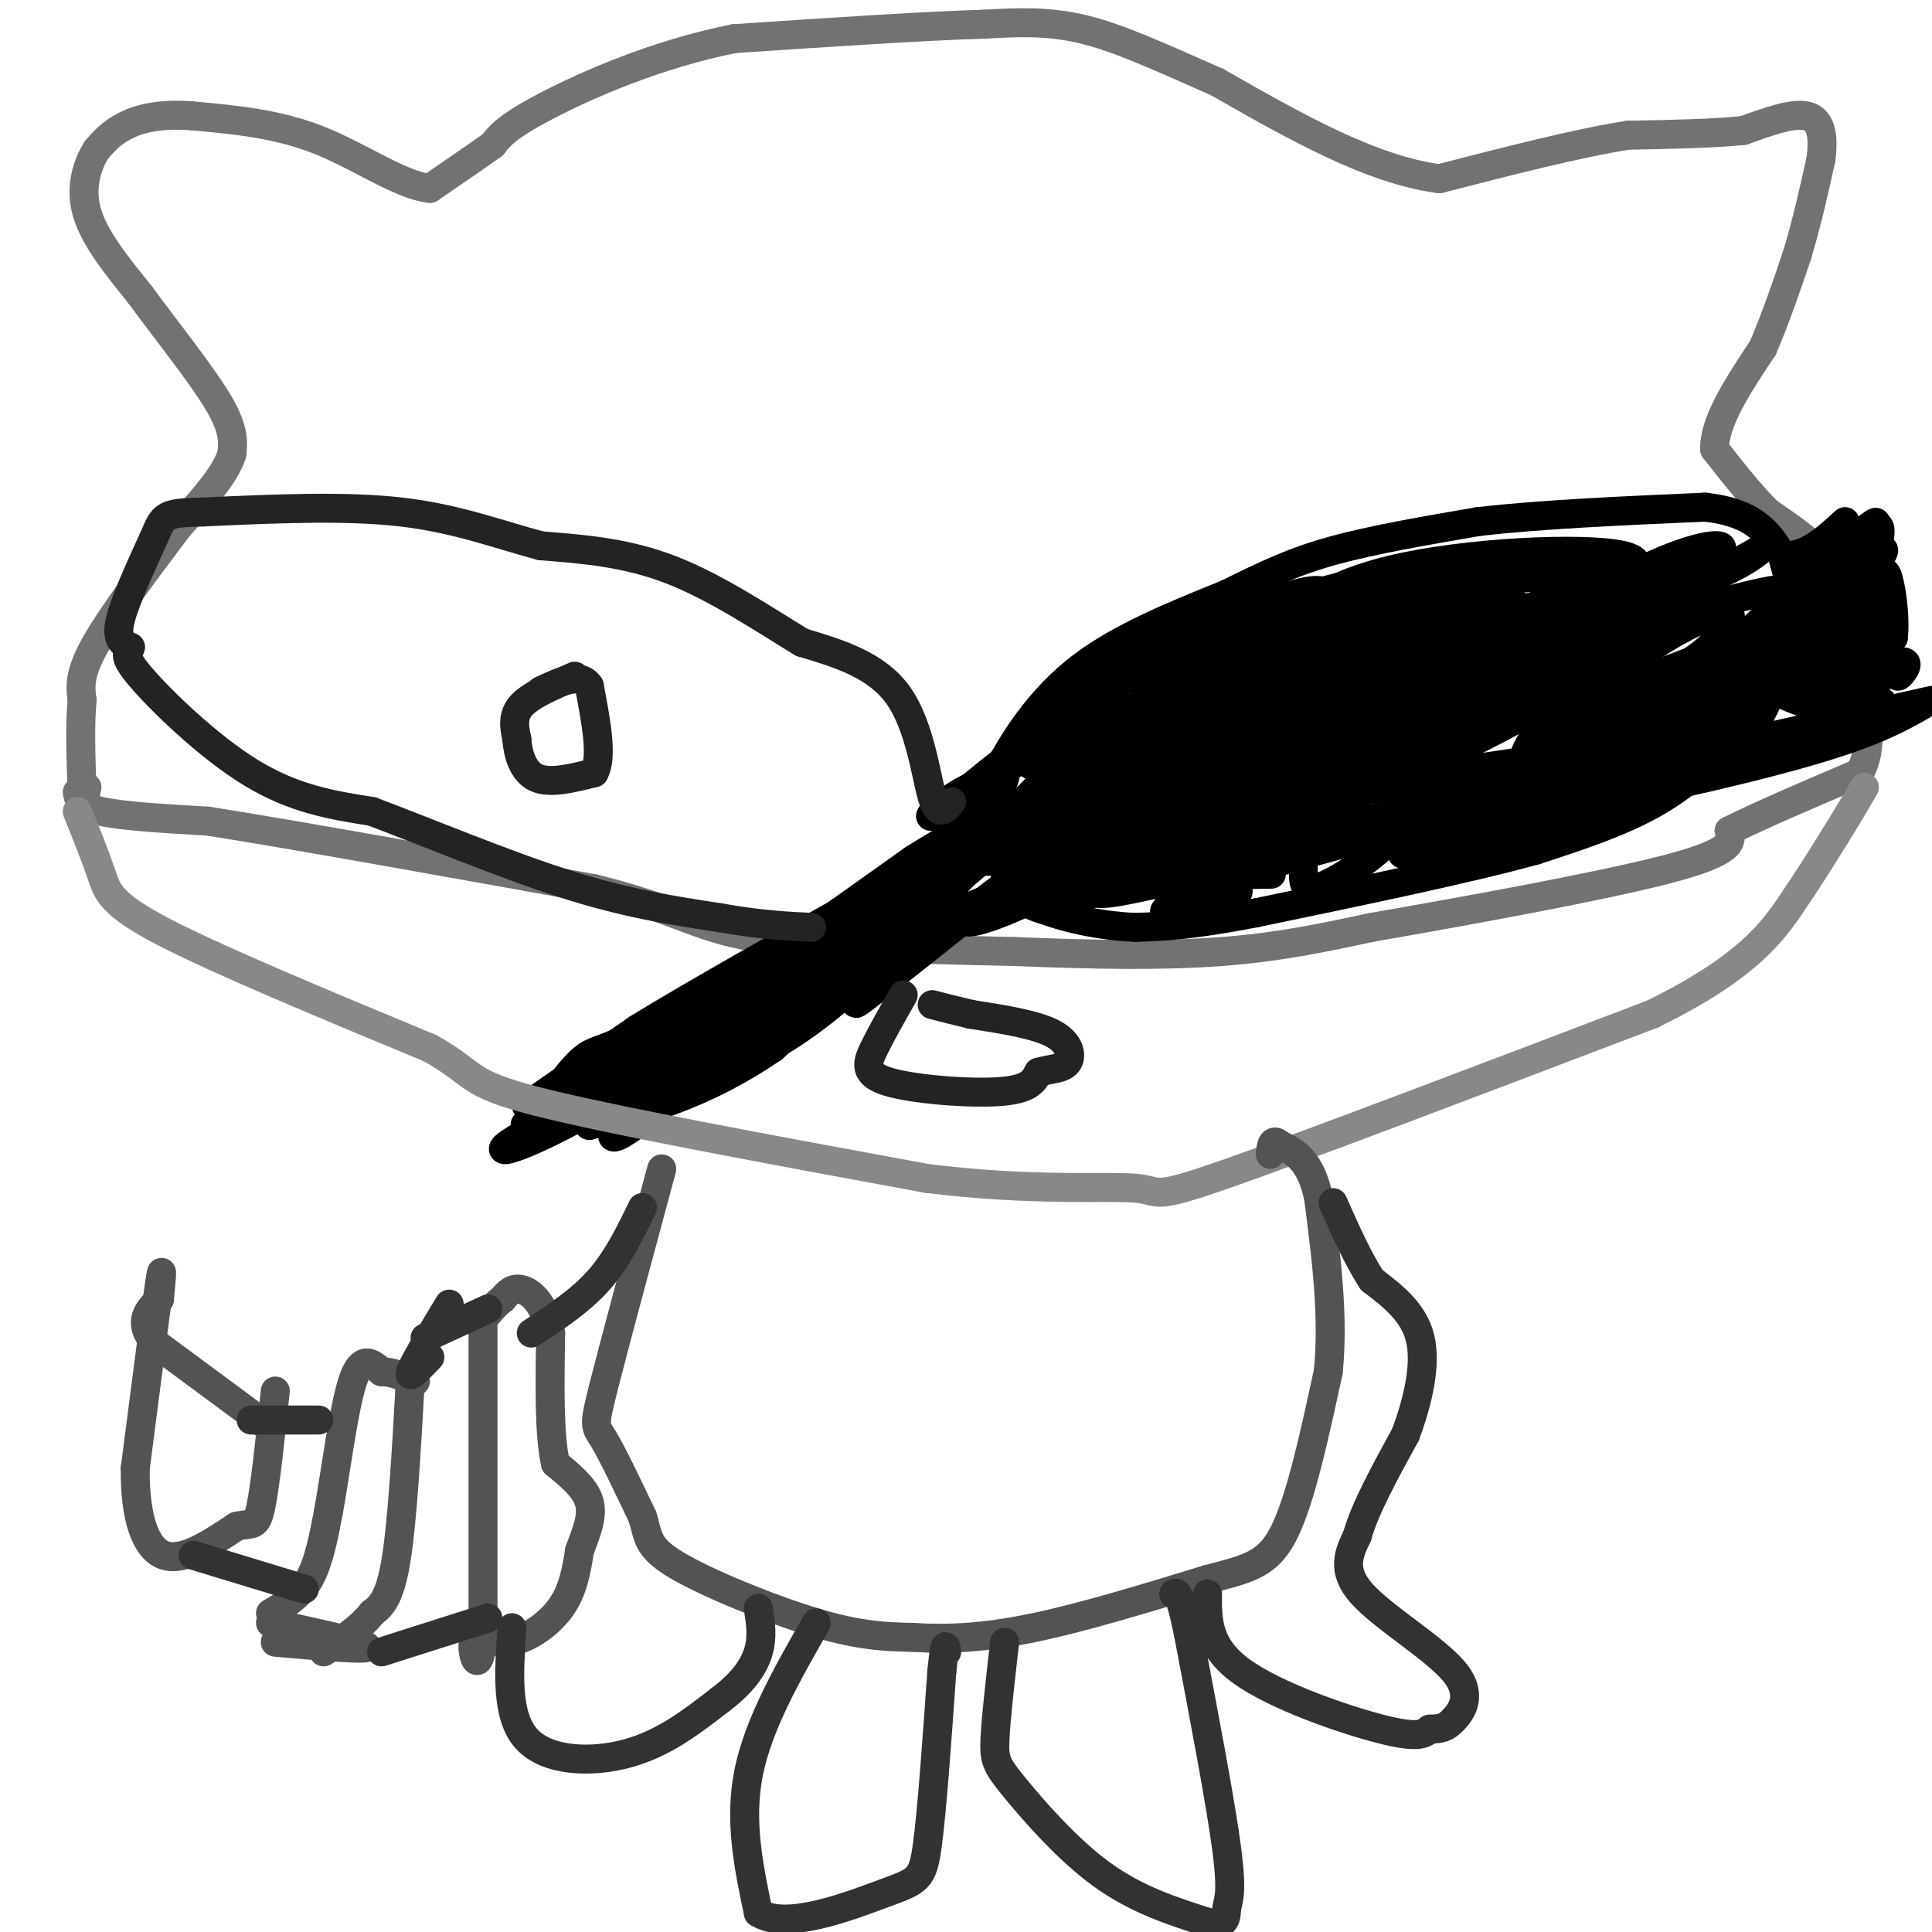 <svg viewBox='0 0 400 400' version='1.1' xmlns='http://www.w3.org/2000/svg' xmlns:xlink='http://www.w3.org/1999/xlink'><g fill='none' stroke='#727272' stroke-width='6' stroke-linecap='round' stroke-linejoin='round'><path d='M16,164c0.250,1.500 0.500,3.000 5,4c4.500,1.000 13.250,1.500 22,2'/><path d='M43,170c17.000,2.667 48.500,8.333 80,14'/><path d='M123,184c17.378,4.267 20.822,7.933 33,10c12.178,2.067 33.089,2.533 54,3'/><path d='M210,197c16.578,0.689 31.022,0.911 43,0c11.978,-0.911 21.489,-2.956 31,-5'/><path d='M284,192c17.800,-3.089 46.800,-8.311 61,-12c14.200,-3.689 13.600,-5.844 13,-8'/><path d='M358,172c6.667,-3.333 16.833,-7.667 27,-12'/><path d='M385,160c4.000,-6.833 0.500,-17.917 -3,-29'/><path d='M382,131c-0.822,-7.400 -1.378,-11.400 -4,-15c-2.622,-3.600 -7.311,-6.800 -12,-10'/><path d='M366,106c-3.833,-3.833 -7.417,-8.417 -11,-13'/><path d='M355,93c-0.167,-5.667 4.917,-13.333 10,-21'/><path d='M365,72c2.833,-6.667 4.917,-12.833 7,-19'/><path d='M372,53c2.000,-6.500 3.500,-13.250 5,-20'/><path d='M377,33c0.689,-5.244 -0.089,-8.356 -3,-9c-2.911,-0.644 -7.956,1.178 -13,3'/><path d='M361,27c-6.167,0.667 -15.083,0.833 -24,1'/><path d='M337,28c-10.500,1.667 -24.750,5.333 -39,9'/><path d='M298,37c-14.167,-1.833 -30.083,-10.917 -46,-20'/><path d='M252,17c-12.489,-5.511 -20.711,-9.289 -28,-11c-7.289,-1.711 -13.644,-1.356 -20,-1'/><path d='M204,5c-12.000,0.333 -32.000,1.667 -52,3'/><path d='M152,8c-16.267,3.222 -30.933,9.778 -39,14c-8.067,4.222 -9.533,6.111 -11,8'/><path d='M102,30c-4.000,2.833 -8.500,5.917 -13,9'/><path d='M89,39c-5.978,-0.600 -14.422,-6.600 -23,-10c-8.578,-3.400 -17.289,-4.200 -26,-5'/><path d='M40,24c-6.889,-0.556 -11.111,0.556 -14,2c-2.889,1.444 -4.444,3.222 -6,5'/><path d='M20,31c-1.867,2.911 -3.533,7.689 -2,13c1.533,5.311 6.267,11.156 11,17'/><path d='M29,61c5.133,7.044 12.467,16.156 16,22c3.533,5.844 3.267,8.422 3,11'/><path d='M48,94c-1.333,4.333 -6.167,9.667 -11,15'/><path d='M37,109c-5.356,7.133 -13.244,17.467 -17,24c-3.756,6.533 -3.378,9.267 -3,12'/><path d='M17,145c-0.500,5.167 -0.250,12.083 0,19'/><path d='M17,164c0.167,3.000 0.583,1.000 1,-1'/></g>
<g fill='none' stroke='#000000' stroke-width='6' stroke-linecap='round' stroke-linejoin='round'><path d='M109,229c0.000,0.000 23.000,-16.000 23,-16'/><path d='M132,213c11.667,-7.167 29.333,-17.083 47,-27'/><path d='M179,186c12.000,-7.667 18.500,-13.333 25,-19'/><path d='M204,167c4.833,-4.833 4.417,-7.417 4,-10'/><path d='M208,157c2.844,-5.111 7.956,-12.889 16,-19c8.044,-6.111 19.022,-10.556 30,-15'/><path d='M254,123c8.222,-4.067 13.778,-6.733 22,-9c8.222,-2.267 19.111,-4.133 30,-6'/><path d='M306,108c12.833,-1.500 29.917,-2.250 47,-3'/><path d='M353,105c10.500,1.167 13.250,5.583 16,10'/><path d='M369,115c4.833,0.500 8.917,-3.250 13,-7'/><path d='M369,115c0.000,0.000 3.000,11.000 3,11'/><path d='M372,126c-0.822,6.111 -4.378,15.889 -7,21c-2.622,5.111 -4.311,5.556 -6,6'/><path d='M359,153c-3.378,3.378 -8.822,8.822 -16,13c-7.178,4.178 -16.089,7.089 -25,10'/><path d='M318,176c-13.833,3.833 -35.917,8.417 -58,13'/><path d='M260,189c-13.833,2.667 -19.417,2.833 -25,3'/><path d='M235,192c-8.556,-0.333 -17.444,-2.667 -22,-5c-4.556,-2.333 -4.778,-4.667 -5,-7'/><path d='M208,180c-1.500,-2.500 -2.750,-5.250 -4,-8'/><path d='M204,172c-0.400,-2.222 0.600,-3.778 -2,-2c-2.600,1.778 -8.800,6.889 -15,12'/><path d='M187,182c-11.000,7.000 -31.000,18.500 -51,30'/><path d='M136,212c-10.867,5.733 -12.533,5.067 -15,7c-2.467,1.933 -5.733,6.467 -9,11'/><path d='M112,230c-2.644,2.644 -4.756,3.756 -2,2c2.756,-1.756 10.378,-6.378 18,-11'/><path d='M128,221c13.167,-9.000 37.083,-26.000 61,-43'/><path d='M189,178c13.844,-8.778 17.956,-9.222 16,-6c-1.956,3.222 -9.978,10.111 -18,17'/><path d='M187,189c-13.500,9.500 -38.250,24.750 -63,40'/><path d='M124,229c-15.356,8.711 -22.244,10.489 -19,8c3.244,-2.489 16.622,-9.244 30,-16'/><path d='M135,221c14.667,-8.667 36.333,-22.333 58,-36'/><path d='M193,185c11.333,-7.333 10.667,-7.667 10,-8'/><path d='M203,177c-4.756,5.911 -21.644,24.689 -36,35c-14.356,10.311 -26.178,12.156 -38,14'/><path d='M129,226c-11.200,4.489 -20.200,8.711 -20,8c0.200,-0.711 9.600,-6.356 19,-12'/><path d='M128,222c16.000,-9.500 46.500,-27.250 77,-45'/><path d='M205,177c14.511,-9.311 12.289,-10.089 2,-2c-10.289,8.089 -28.644,25.044 -47,42'/><path d='M160,217c-14.167,9.667 -26.083,12.833 -38,16'/><path d='M122,233c6.178,-5.778 40.622,-28.222 53,-36c12.378,-7.778 2.689,-0.889 -7,6'/><path d='M168,203c-9.786,8.345 -30.750,26.208 -38,31c-7.250,4.792 -0.786,-3.488 6,-10c6.786,-6.512 13.893,-11.256 21,-16'/><path d='M157,208c10.500,-8.167 26.250,-20.583 42,-33'/><path d='M199,175c7.167,-5.833 4.083,-3.917 1,-2'/><path d='M378,113c-3.711,4.244 -7.422,8.489 -5,7c2.422,-1.489 10.978,-8.711 14,-11c3.022,-2.289 0.511,0.356 -2,3'/><path d='M385,112c-2.889,3.133 -9.111,9.467 -11,12c-1.889,2.533 0.556,1.267 3,0'/><path d='M377,124c-0.733,1.511 -4.067,5.289 -5,6c-0.933,0.711 0.533,-1.644 2,-4'/><path d='M288,146c-30.845,15.228 -61.691,30.456 -63,30c-1.309,-0.456 26.917,-16.596 38,-22c11.083,-5.404 5.022,-0.070 -9,6c-14.022,6.070 -36.006,12.877 -40,12c-3.994,-0.877 10.003,-9.439 24,-18'/><path d='M238,154c-1.995,1.671 -18.982,14.848 -19,15c-0.018,0.152 16.934,-12.723 17,-11c0.066,1.723 -16.752,18.043 -18,22c-1.248,3.957 13.074,-4.448 33,-10c19.926,-5.552 45.454,-8.251 56,-9c10.546,-0.749 6.108,0.452 0,3c-6.108,2.548 -13.888,6.442 -23,9c-9.112,2.558 -19.556,3.779 -30,5'/><path d='M254,178c-6.212,1.386 -6.743,2.350 -7,2c-0.257,-0.350 -0.242,-2.016 0,-4c0.242,-1.984 0.709,-4.286 15,-10c14.291,-5.714 42.407,-14.838 39,-12c-3.407,2.838 -38.335,17.639 -41,19c-2.665,1.361 26.935,-10.718 44,-19c17.065,-8.282 21.594,-12.768 25,-16c3.406,-3.232 5.687,-5.209 -8,0c-13.687,5.209 -43.344,17.605 -73,30'/><path d='M248,168c7.122,-3.205 61.426,-26.217 57,-24c-4.426,2.217 -67.584,29.663 -75,30c-7.416,0.337 40.909,-26.435 62,-38c21.091,-11.565 14.948,-7.921 -8,2c-22.948,9.921 -62.699,26.120 -69,29c-6.301,2.880 20.850,-7.560 48,-18'/><path d='M263,149c13.483,-4.715 23.192,-7.504 24,-9c0.808,-1.496 -7.284,-1.701 -18,4c-10.716,5.701 -24.056,17.308 -23,16c1.056,-1.308 16.507,-15.530 20,-22c3.493,-6.470 -4.973,-5.187 -15,0c-10.027,5.187 -21.616,14.280 -27,20c-5.384,5.720 -4.564,8.069 -2,10c2.564,1.931 6.873,3.446 13,3c6.127,-0.446 14.073,-2.851 20,-7c5.927,-4.149 9.836,-10.043 10,-14c0.164,-3.957 -3.418,-5.979 -7,-8'/><path d='M258,142c-5.847,0.825 -16.964,6.887 -22,10c-5.036,3.113 -3.991,3.277 -4,6c-0.009,2.723 -1.073,8.004 0,11c1.073,2.996 4.284,3.707 12,1c7.716,-2.707 19.938,-8.833 25,-12c5.062,-3.167 2.964,-3.376 2,-4c-0.964,-0.624 -0.794,-1.663 -5,-1c-4.206,0.663 -12.789,3.029 -23,8c-10.211,4.971 -22.049,12.547 -28,17c-5.951,4.453 -6.016,5.783 -5,7c1.016,1.217 3.112,2.322 5,3c1.888,0.678 3.569,0.928 11,-3c7.431,-3.928 20.613,-12.033 27,-17c6.387,-4.967 5.980,-6.795 5,-9c-0.980,-2.205 -2.533,-4.786 -7,-7c-4.467,-2.214 -11.848,-4.061 -21,-2c-9.152,2.061 -20.076,8.031 -31,14'/><path d='M199,164c-6.885,4.086 -8.598,7.301 -3,3c5.598,-4.301 18.507,-16.120 24,-16c5.493,0.120 3.569,12.177 1,19c-2.569,6.823 -5.785,8.411 -9,10'/><path d='M212,180c-6.667,5.833 -18.833,15.417 -31,25'/><path d='M181,205c-5.476,4.333 -3.667,2.667 -3,1c0.667,-1.667 0.190,-3.333 3,-6c2.810,-2.667 8.905,-6.333 15,-10'/><path d='M196,190c7.523,-3.761 18.831,-8.163 23,-9c4.169,-0.837 1.199,1.890 -5,5c-6.199,3.110 -15.628,6.603 -14,4c1.628,-2.603 14.314,-11.301 27,-20'/><path d='M227,170c8.362,-5.286 15.768,-8.502 17,-8c1.232,0.502 -3.711,4.723 -14,9c-10.289,4.277 -25.923,8.610 -28,7c-2.077,-1.610 9.402,-9.164 29,-17c19.598,-7.836 47.314,-15.953 53,-14c5.686,1.953 -10.657,13.977 -27,26'/><path d='M257,173c19.333,-0.333 81.167,-14.167 143,-28'/><path d='M398,146c-5.200,2.933 -10.400,5.867 -25,10c-14.600,4.133 -38.600,9.467 -46,10c-7.400,0.533 1.800,-3.733 11,-8'/><path d='M338,158c-3.524,3.381 -17.833,15.833 -16,16c1.833,0.167 19.810,-11.952 23,-15c3.190,-3.048 -8.405,2.976 -20,9'/><path d='M325,168c-10.571,4.270 -26.998,10.443 -28,9c-1.002,-1.443 13.423,-10.504 13,-11c-0.423,-0.496 -15.692,7.573 -19,10c-3.308,2.427 5.346,-0.786 14,-4'/><path d='M305,172c-0.750,1.214 -9.625,6.250 -7,5c2.625,-1.250 16.750,-8.786 21,-10c4.250,-1.214 -1.375,3.893 -7,9'/><path d='M274,152c-7.029,1.354 -14.058,2.709 -20,6c-5.942,3.291 -10.797,8.520 -14,12c-3.203,3.480 -4.756,5.211 -1,8c3.756,2.789 12.819,6.635 16,7c3.181,0.365 0.480,-2.753 -5,-5c-5.480,-2.247 -13.740,-3.624 -22,-5'/><path d='M228,175c-3.911,0.333 -2.689,3.667 -1,5c1.689,1.333 3.844,0.667 6,0'/><path d='M326,132c1.778,1.689 3.556,3.378 0,9c-3.556,5.622 -12.444,15.178 -10,17c2.444,1.822 16.222,-4.089 30,-10'/><path d='M346,148c7.167,-2.333 10.083,-3.167 13,-4'/><path d='M386,146c2.467,-0.600 4.933,-1.200 3,0c-1.933,1.200 -8.267,4.200 -10,4c-1.733,-0.200 1.133,-3.600 4,-7'/><path d='M383,143c-1.014,0.809 -5.550,6.330 -4,4c1.550,-2.330 9.187,-12.512 8,-13c-1.187,-0.488 -11.196,8.718 -12,11c-0.804,2.282 7.598,-2.359 16,-7'/><path d='M391,138c2.714,-0.393 1.500,2.125 2,2c0.500,-0.125 2.714,-2.893 1,-3c-1.714,-0.107 -7.357,2.446 -13,5'/><path d='M381,142c1.226,-1.878 10.793,-9.072 9,-8c-1.793,1.072 -14.944,10.411 -16,10c-1.056,-0.411 9.985,-10.572 11,-12c1.015,-1.428 -7.996,5.878 -11,7c-3.004,1.122 -0.002,-3.939 3,-9'/><path d='M377,130c4.106,-5.379 12.871,-14.328 13,-16c0.129,-1.672 -8.378,3.933 -12,6c-3.622,2.067 -2.360,0.595 1,-3c3.360,-3.595 8.817,-9.313 10,-8c1.183,1.313 -1.909,9.656 -5,18'/><path d='M384,127c0.107,2.560 2.875,-0.042 3,2c0.125,2.042 -2.393,8.726 -2,10c0.393,1.274 3.696,-2.863 7,-7'/><path d='M392,132c0.643,-5.476 -1.250,-15.667 -2,-13c-0.750,2.667 -0.357,18.190 -2,25c-1.643,6.810 -5.321,4.905 -9,3'/><path d='M379,147c-4.167,-0.500 -10.083,-3.250 -16,-6'/><path d='M343,142c-33.116,6.340 -66.233,12.679 -84,19c-17.767,6.321 -20.185,12.622 -21,16c-0.815,3.378 -0.027,3.833 6,4c6.027,0.167 17.293,0.048 19,0c1.707,-0.048 -6.147,-0.024 -14,0'/><path d='M249,181c-6.874,1.148 -17.059,4.019 -21,4c-3.941,-0.019 -1.638,-2.927 6,-6c7.638,-3.073 20.610,-6.313 26,-6c5.390,0.313 3.197,4.177 -2,8c-5.197,3.823 -13.399,7.606 -16,8c-2.601,0.394 0.400,-2.602 9,-6c8.600,-3.398 22.800,-7.199 37,-11'/><path d='M288,172c1.975,1.683 -11.587,11.390 -16,12c-4.413,0.610 0.322,-7.878 -5,-8c-5.322,-0.122 -20.702,8.121 -22,4c-1.298,-4.121 11.486,-20.606 15,-28c3.514,-7.394 -2.243,-5.697 -8,-4'/><path d='M252,148c-6.821,0.440 -19.875,3.542 -22,0c-2.125,-3.542 6.679,-13.726 6,-14c-0.679,-0.274 -10.839,9.363 -21,19'/><path d='M215,153c-7.065,6.276 -14.227,12.466 -13,11c1.227,-1.466 10.844,-10.589 18,-16c7.156,-5.411 11.850,-7.111 8,-1c-3.850,6.111 -16.243,20.032 -21,23c-4.757,2.968 -1.879,-5.016 1,-13'/><path d='M208,157c0.950,-1.171 2.826,2.402 11,-1c8.174,-3.402 22.645,-13.778 41,-22c18.355,-8.222 40.592,-14.289 46,-12c5.408,2.289 -6.014,12.933 -10,18c-3.986,5.067 -0.535,4.556 6,2c6.535,-2.556 16.153,-7.159 16,-6c-0.153,1.159 -10.076,8.079 -20,15'/><path d='M298,151c6.810,-1.221 33.836,-11.775 36,-9c2.164,2.775 -20.533,18.878 -16,18c4.533,-0.878 36.297,-18.736 46,-23c9.703,-4.264 -2.656,5.068 -12,11c-9.344,5.932 -15.672,8.466 -22,11'/><path d='M330,159c0.542,-2.046 12.898,-12.662 17,-15c4.102,-2.338 -0.050,3.603 -10,9c-9.950,5.397 -25.696,10.250 -20,9c5.696,-1.250 32.836,-8.603 35,-10c2.164,-1.397 -20.648,3.162 -39,6c-18.352,2.838 -32.243,3.954 -33,0c-0.757,-3.954 11.622,-12.977 24,-22'/><path d='M304,136c5.827,-4.737 8.395,-5.580 7,-3c-1.395,2.580 -6.752,8.584 -19,13c-12.248,4.416 -31.385,7.245 -37,6c-5.615,-1.245 2.294,-6.563 17,-13c14.706,-6.437 36.208,-13.993 41,-14c4.792,-0.007 -7.128,7.534 -24,13c-16.872,5.466 -38.696,8.856 -43,8c-4.304,-0.856 8.913,-5.959 20,-9c11.087,-3.041 20.043,-4.021 29,-5'/><path d='M295,132c0.936,1.814 -11.224,8.850 -20,12c-8.776,3.150 -14.166,2.413 -11,0c3.166,-2.413 14.890,-6.502 7,-5c-7.890,1.502 -35.393,8.597 -43,8c-7.607,-0.597 4.684,-8.885 12,-13c7.316,-4.115 9.658,-4.058 12,-4'/><path d='M252,130c0.370,0.812 -4.704,4.844 -2,4c2.704,-0.844 13.187,-6.562 21,-9c7.813,-2.438 12.958,-1.596 15,0c2.042,1.596 0.983,3.944 -5,7c-5.983,3.056 -16.891,6.819 -21,7c-4.109,0.181 -1.421,-3.219 3,-6c4.421,-2.781 10.575,-4.941 20,-7c9.425,-2.059 22.121,-4.017 27,-4c4.879,0.017 1.939,2.008 -1,4'/><path d='M309,126c-2.094,2.282 -6.828,5.986 -23,10c-16.172,4.014 -43.781,8.339 -49,6c-5.219,-2.339 11.952,-11.343 23,-16c11.048,-4.657 15.971,-4.969 15,-1c-0.971,3.969 -7.838,12.218 -21,20c-13.162,7.782 -32.621,15.095 -39,14c-6.379,-1.095 0.320,-10.599 15,-17c14.680,-6.401 37.340,-9.701 60,-13'/><path d='M290,129c13.509,-2.453 17.283,-2.084 18,0c0.717,2.084 -1.623,5.884 -9,9c-7.377,3.116 -19.791,5.547 -25,6c-5.209,0.453 -3.212,-1.071 -2,-3c1.212,-1.929 1.640,-4.263 9,-7c7.360,-2.737 21.653,-5.878 34,-8c12.347,-2.122 22.747,-3.225 20,3c-2.747,6.225 -18.642,19.779 -17,23c1.642,3.221 20.821,-3.889 40,-11'/><path d='M358,141c10.144,-2.700 15.503,-3.949 12,-1c-3.503,2.949 -15.870,10.097 -21,13c-5.130,2.903 -3.024,1.562 -3,0c0.024,-1.562 -2.035,-3.344 1,-7c3.035,-3.656 11.164,-9.186 7,-8c-4.164,1.186 -20.621,9.089 -27,11c-6.379,1.911 -2.680,-2.168 2,-6c4.680,-3.832 10.340,-7.416 16,-11'/><path d='M345,132c5.631,-3.332 11.707,-6.163 13,-5c1.293,1.163 -2.198,6.321 -8,10c-5.802,3.679 -13.917,5.878 -10,4c3.917,-1.878 19.864,-7.833 25,-9c5.136,-1.167 -0.540,2.455 -6,5c-5.460,2.545 -10.703,4.013 -7,2c3.703,-2.013 16.351,-7.506 29,-13'/><path d='M381,126c6.043,-2.954 6.650,-3.838 7,-3c0.350,0.838 0.442,3.399 -6,6c-6.442,2.601 -19.417,5.244 -20,3c-0.583,-2.244 11.228,-9.373 8,-10c-3.228,-0.627 -21.494,5.250 -25,5c-3.506,-0.250 7.747,-6.625 19,-13'/><path d='M364,114c1.739,-0.899 -3.415,3.352 -11,6c-7.585,2.648 -17.602,3.693 -18,2c-0.398,-1.693 8.821,-6.122 15,-8c6.179,-1.878 9.316,-1.204 3,2c-6.316,3.204 -22.085,8.940 -20,9c2.085,0.060 22.024,-5.554 18,-7c-4.024,-1.446 -32.012,1.277 -60,4'/><path d='M291,122c-15.330,1.010 -23.655,1.536 -11,-1c12.655,-2.536 46.292,-8.132 42,-6c-4.292,2.132 -46.511,11.994 -59,14c-12.489,2.006 4.753,-3.845 18,-7c13.247,-3.155 22.499,-3.616 20,-2c-2.499,1.616 -16.750,5.308 -31,9'/><path d='M270,129c-3.714,-0.783 2.500,-7.240 18,-11c15.500,-3.760 40.284,-4.823 48,-3c7.716,1.823 -1.636,6.533 -13,11c-11.364,4.467 -24.738,8.691 -19,8c5.738,-0.691 30.590,-6.299 41,-8c10.410,-1.701 6.380,0.504 -2,5c-8.380,4.496 -21.108,11.285 -25,13c-3.892,1.715 1.054,-1.642 6,-5'/><path d='M324,139c7.309,-4.453 22.583,-13.085 25,-14c2.417,-0.915 -8.021,5.886 -23,8c-14.979,2.114 -34.497,-0.458 -42,-2c-7.503,-1.542 -2.990,-2.052 -4,-2c-1.010,0.052 -7.541,0.668 2,-3c9.541,-3.668 35.155,-11.619 40,-9c4.845,2.619 -11.077,15.810 -27,29'/><path d='M295,146c-3.428,4.979 1.501,2.927 -1,5c-2.501,2.073 -12.431,8.273 -10,6c2.431,-2.273 17.223,-13.018 22,-15c4.777,-1.982 -0.462,4.799 -6,9c-5.538,4.201 -11.376,5.823 -17,7c-5.624,1.177 -11.036,1.908 -11,0c0.036,-1.908 5.518,-6.454 11,-11'/><path d='M283,147c1.333,-1.333 -0.833,0.833 -3,3'/></g>
<g fill='none' stroke='#888888' stroke-width='6' stroke-linecap='round' stroke-linejoin='round'><path d='M16,168c1.889,4.689 3.778,9.378 5,13c1.222,3.622 1.778,6.178 13,12c11.222,5.822 33.111,14.911 55,24'/><path d='M89,217c9.844,5.467 6.956,7.133 22,11c15.044,3.867 48.022,9.933 81,16'/><path d='M192,244c22.179,2.714 37.125,1.500 43,2c5.875,0.500 2.679,2.714 19,-3c16.321,-5.714 52.161,-19.357 88,-33'/><path d='M342,210c19.733,-9.622 25.067,-17.178 29,-23c3.933,-5.822 6.467,-9.911 9,-14'/><path d='M380,173c2.500,-4.000 4.250,-7.000 6,-10'/></g>
<g fill='none' stroke='#535353' stroke-width='6' stroke-linecap='round' stroke-linejoin='round'><path d='M137,242c-4.889,18.133 -9.778,36.267 -12,45c-2.222,8.733 -1.778,8.067 0,11c1.778,2.933 4.889,9.467 8,16'/><path d='M133,314c1.333,4.060 0.667,6.208 7,10c6.333,3.792 19.667,9.226 29,12c9.333,2.774 14.667,2.887 20,3'/><path d='M189,339c7.067,0.467 14.733,0.133 25,-2c10.267,-2.133 23.133,-6.067 36,-10'/><path d='M250,327c8.756,-2.311 12.644,-3.089 16,-10c3.356,-6.911 6.178,-19.956 9,-33'/><path d='M275,284c1.167,-11.500 -0.417,-23.750 -2,-36'/><path d='M273,248c-1.667,-7.833 -4.833,-9.417 -8,-11'/><path d='M265,237c-1.667,-1.500 -1.833,0.250 -2,2'/><path d='M100,273c0.000,0.000 0.000,65.000 0,65'/><path d='M100,338c-0.715,10.435 -2.501,4.024 -2,2c0.501,-2.024 3.289,0.340 7,0c3.711,-0.340 8.346,-3.383 11,-7c2.654,-3.617 3.327,-7.809 4,-12'/><path d='M120,321c1.378,-3.733 2.822,-7.067 2,-10c-0.822,-2.933 -3.911,-5.467 -7,-8'/><path d='M115,303c-1.333,-5.833 -1.167,-16.417 -1,-27'/><path d='M114,276c-1.311,-6.289 -4.089,-8.511 -6,-9c-1.911,-0.489 -2.956,0.756 -4,2'/><path d='M104,269c-1.167,0.833 -2.083,1.917 -3,3'/><path d='M85,285c-0.833,14.917 -1.667,29.833 -3,38c-1.333,8.167 -3.167,9.583 -5,11'/><path d='M77,334c-2.500,3.167 -6.250,5.583 -10,8'/><path d='M56,336c9.917,2.167 19.833,4.333 20,5c0.167,0.667 -9.417,-0.167 -19,-1'/><path d='M56,334c3.000,-1.750 6.000,-3.500 8,-7c2.000,-3.500 3.000,-8.750 4,-14'/><path d='M68,313c1.467,-8.089 3.133,-21.311 5,-27c1.867,-5.689 3.933,-3.844 6,-2'/><path d='M79,284c2.167,0.000 4.583,1.000 7,2'/><path d='M55,295c0.000,0.000 -23.000,-17.000 -23,-17'/><path d='M32,278c-3.667,-4.333 -1.333,-6.667 1,-9'/><path d='M33,269c0.378,-3.756 0.822,-8.644 0,-3c-0.822,5.644 -2.911,21.822 -5,38'/><path d='M28,304c-0.111,10.178 2.111,16.622 6,18c3.889,1.378 9.444,-2.311 15,-6'/><path d='M49,316c3.311,-0.756 4.089,0.356 5,-4c0.911,-4.356 1.956,-14.178 3,-24'/></g>
<g fill='none' stroke='#323232' stroke-width='6' stroke-linecap='round' stroke-linejoin='round'><path d='M52,294c0.000,0.000 14.000,0.000 14,0'/><path d='M89,281c-2.333,2.417 -4.667,4.833 -4,3c0.667,-1.833 4.333,-7.917 8,-14'/><path d='M110,276c5.083,-3.333 10.167,-6.667 14,-11c3.833,-4.333 6.417,-9.667 9,-15'/><path d='M88,277c0.000,0.000 13.000,-6.000 13,-6'/><path d='M40,322c0.000,0.000 23.000,7.000 23,7'/><path d='M79,342c0.000,0.000 22.000,-7.000 22,-7'/><path d='M106,337c-0.644,9.133 -1.289,18.267 3,23c4.289,4.733 13.511,5.067 21,3c7.489,-2.067 13.244,-6.533 19,-11'/><path d='M149,352c4.733,-3.533 7.067,-6.867 8,-10c0.933,-3.133 0.467,-6.067 0,-9'/><path d='M169,336c-6.000,10.500 -12.000,21.000 -14,31c-2.000,10.000 0.000,19.500 2,29'/><path d='M157,396c5.690,3.750 18.917,-1.375 26,-4c7.083,-2.625 8.024,-2.750 9,-10c0.976,-7.250 1.988,-21.625 3,-36'/><path d='M195,346c0.667,-6.667 0.833,-5.333 1,-4'/><path d='M208,340c-0.893,7.798 -1.786,15.595 -2,20c-0.214,4.405 0.250,5.417 4,10c3.750,4.583 10.786,12.738 18,18c7.214,5.262 14.607,7.631 22,10'/><path d='M250,398c4.214,1.048 3.750,-1.333 4,-3c0.250,-1.667 1.214,-2.619 0,-12c-1.214,-9.381 -4.607,-27.190 -8,-45'/><path d='M246,338c-1.833,-8.833 -2.417,-8.417 -3,-8'/><path d='M250,330c-0.044,5.422 -0.089,10.844 7,16c7.089,5.156 21.311,10.044 29,12c7.689,1.956 8.844,0.978 10,0'/><path d='M296,358c2.380,-0.064 3.329,-0.223 5,-2c1.671,-1.777 4.065,-5.171 0,-10c-4.065,-4.829 -14.590,-11.094 -19,-16c-4.410,-4.906 -2.705,-8.453 -1,-12'/><path d='M281,318c1.500,-5.500 5.750,-13.250 10,-21'/><path d='M291,297c2.667,-7.178 4.333,-14.622 3,-20c-1.333,-5.378 -5.667,-8.689 -10,-12'/><path d='M284,265c-3.000,-4.667 -5.500,-10.333 -8,-16'/></g>
<g fill='none' stroke='#232323' stroke-width='6' stroke-linecap='round' stroke-linejoin='round'><path d='M187,206c-2.238,3.940 -4.476,7.881 -6,11c-1.524,3.119 -2.333,5.417 3,7c5.333,1.583 16.810,2.452 23,2c6.190,-0.452 7.095,-2.226 8,-4'/><path d='M215,222c2.571,-0.762 5.000,-0.667 6,-2c1.000,-1.333 0.571,-4.095 -3,-6c-3.571,-1.905 -10.286,-2.952 -17,-4'/><path d='M201,210c-4.167,-1.000 -6.083,-1.500 -8,-2'/><path d='M197,166c-1.356,1.667 -2.711,3.333 -4,-1c-1.289,-4.333 -2.511,-14.667 -7,-21c-4.489,-6.333 -12.244,-8.667 -20,-11'/><path d='M166,133c-7.911,-4.822 -17.689,-11.378 -27,-15c-9.311,-3.622 -18.156,-4.311 -27,-5'/><path d='M112,113c-8.822,-2.333 -17.378,-5.667 -29,-7c-11.622,-1.333 -26.311,-0.667 -41,0'/><path d='M42,106c-8.167,0.190 -8.083,0.667 -10,5c-1.917,4.333 -5.833,12.524 -7,17c-1.167,4.476 0.417,5.238 2,6'/><path d='M27,134c-0.310,1.190 -2.083,1.167 2,6c4.083,4.833 14.024,14.524 23,20c8.976,5.476 16.988,6.738 25,8'/><path d='M77,168c11.356,4.267 27.244,10.933 40,15c12.756,4.067 22.378,5.533 32,7'/><path d='M149,190c8.500,1.500 13.750,1.750 19,2'/><path d='M119,140c-4.500,1.917 -9.000,3.833 -11,6c-2.000,2.167 -1.500,4.583 -1,7'/><path d='M107,153c0.200,2.911 1.200,6.689 4,8c2.800,1.311 7.400,0.156 12,-1'/><path d='M123,160c1.833,-3.167 0.417,-10.583 -1,-18'/><path d='M122,142c-1.833,-2.833 -5.917,-0.917 -10,1'/></g>
</svg>